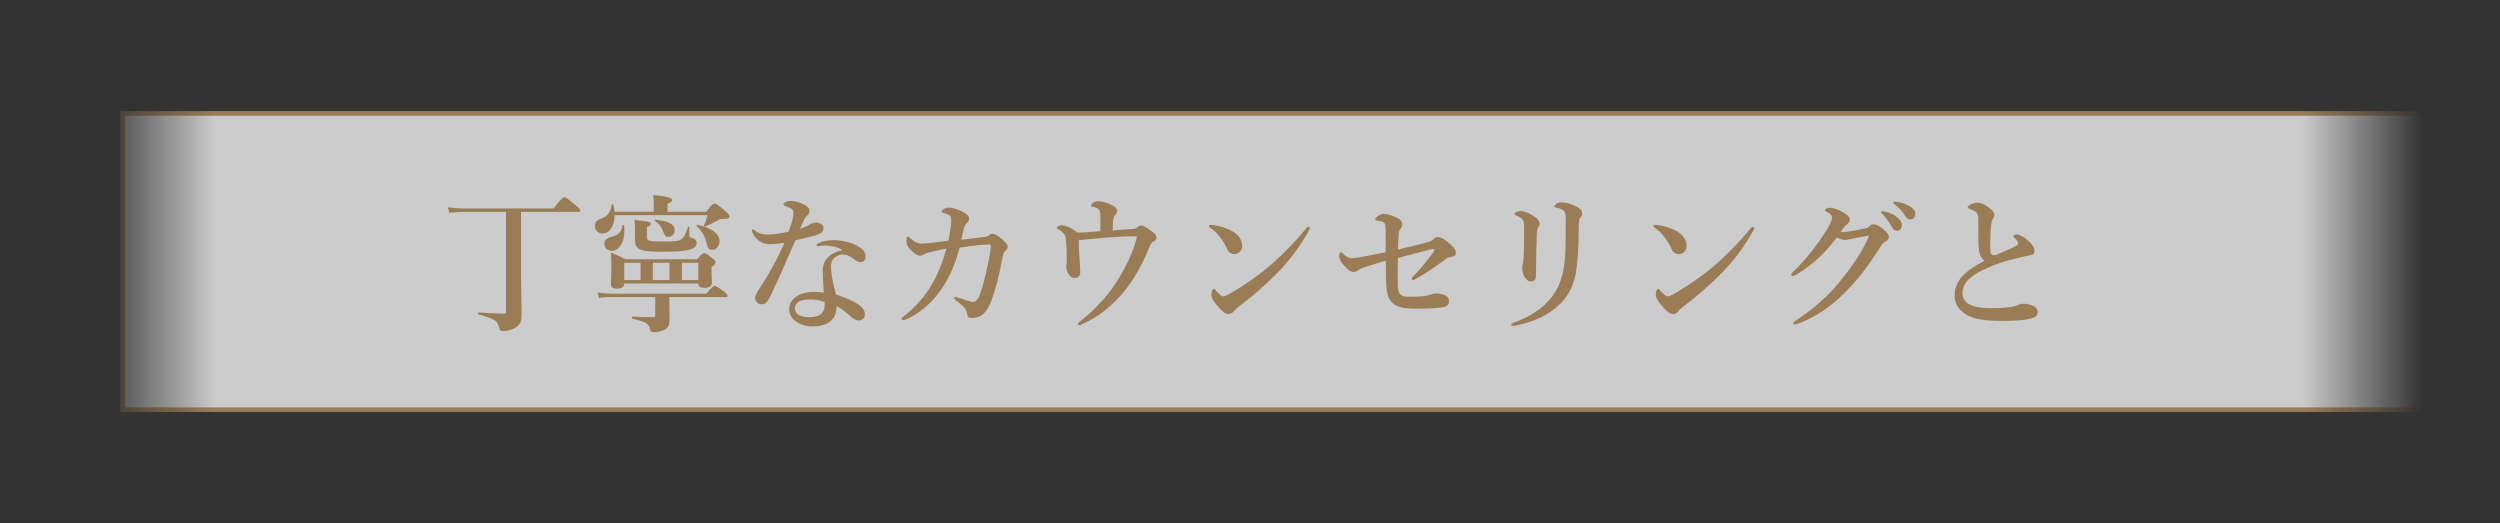 <svg width="540" height="113" viewBox="0 0 540 113" fill="none" xmlns="http://www.w3.org/2000/svg">
<rect x="0" y="0" width="540" height="113" fill="#333333" stroke="none"/>
<mask id="mask0_187_1438" style="mask-type:alpha" maskUnits="userSpaceOnUse" x="0" y="0" width="540" height="113">
<rect width="540" height="113" fill="url(#paint0_linear_187_1438)"/>
</mask>
<g mask="url(#mask0_187_1438)">
<rect x="26.5" y="24.5" width="709" height="64" fill="white" fill-opacity="0.75" stroke="#9A7D57"/>
</g>
<path d="M112.536 45.768V58.952C112.536 62.216 112.664 66.984 112.664 67.688C112.664 69.64 112.312 70.28 111.064 70.92C110.2 71.368 109.4 71.496 108.632 71.496C107.992 71.496 107.992 71.4 107.768 70.6C107.448 69.416 106.936 68.84 103.384 67.944C103.224 67.912 103.224 67.496 103.384 67.496C104.696 67.592 107.96 67.752 108.792 67.752C109.208 67.752 109.304 67.624 109.304 67.208V45.768H100.056C99.16 45.768 98.264 45.832 97.08 45.96L96.728 44.776C98.072 44.968 99.064 45.032 100.088 45.032H119.544C121.304 42.856 121.688 42.6 121.912 42.6C122.2 42.6 122.552 42.856 124.28 44.264C125.08 44.936 125.336 45.224 125.336 45.448C125.336 45.672 125.24 45.768 124.92 45.768H112.536ZM150.84 61.224H134.84C134.84 61.992 134.296 62.344 133.272 62.344C132.408 62.344 131.96 62.056 131.96 61.352C131.96 60.744 132.056 60.04 132.056 57.608C132.056 56.584 132.024 55.56 131.96 54.536C133.4 55.144 133.624 55.24 135.128 56.008H150.552C151.576 54.856 151.832 54.664 152.088 54.664C152.408 54.664 152.696 54.856 153.848 55.752C154.36 56.168 154.552 56.392 154.552 56.648C154.552 57 154.36 57.224 153.688 57.704V58.28C153.688 59.72 153.784 60.712 153.784 61.032C153.784 61.8 153.112 62.184 152.088 62.184C151.352 62.184 150.84 61.928 150.84 61.256V61.224ZM141.016 60.488H144.6V56.744H141.016V60.488ZM138.36 60.488V56.744H134.84V60.488H138.36ZM150.84 60.488V56.744H147.288V60.488H150.84ZM132.728 45.736H141.208V44.04C141.208 43.496 141.176 42.888 141.08 42.12C144.856 42.504 145.208 42.856 145.208 43.208C145.208 43.496 144.888 43.752 144.184 43.976V45.736H152.568C153.72 44.168 154.04 43.976 154.296 43.976C154.712 43.976 154.968 44.104 156.888 45.8C157.336 46.184 157.56 46.44 157.56 46.792C157.56 47.112 157.304 47.304 155.864 47.304C155.416 47.304 155.32 47.4 154.52 47.88C153.912 48.232 153.304 48.52 152.312 48.904C152.152 48.968 151.992 48.776 152.056 48.648C152.44 47.88 152.664 47.208 152.824 46.472H132.76C132.76 48.936 131.576 50.44 130.136 50.44C129.176 50.44 128.504 49.736 128.504 48.808C128.504 48.04 128.792 47.656 129.56 47.336C131.32 46.632 131.8 46.088 132.152 44.2C132.184 44.04 132.44 44.04 132.472 44.2C132.6 44.744 132.696 45.256 132.728 45.736ZM144.568 64.168V65.224C144.568 66.92 144.632 68.072 144.632 68.904C144.632 70.312 144.312 70.888 143.288 71.336C142.552 71.624 141.88 71.752 141.176 71.752C140.696 71.752 140.536 71.656 140.44 71.24C140.152 69.96 139.8 69.544 136.6 68.872C136.44 68.84 136.472 68.392 136.632 68.392C138.136 68.488 139.64 68.52 141.08 68.52C141.4 68.52 141.528 68.392 141.528 68.136V64.168H131.704C131 64.168 130.328 64.232 129.4 64.36L129.048 63.176C130.264 63.368 131.192 63.432 132.12 63.432H152.568C153.784 61.992 154.168 61.736 154.392 61.736C154.68 61.736 155.064 61.992 156.312 62.92C156.888 63.368 157.144 63.624 157.144 63.848C157.144 64.072 157.048 64.168 156.728 64.168H144.568ZM145.752 49.768C145.752 50.536 145.112 51.176 144.312 51.176C143.736 51.176 143.608 51.016 143.128 49.704C142.808 48.936 142.264 48.296 141.432 47.688C141.304 47.592 141.4 47.464 141.56 47.464C144.44 47.72 145.752 48.456 145.752 49.768ZM155.416 52.104C155.416 53.096 154.744 53.96 153.912 53.96C153.08 53.96 152.856 53.64 152.504 52.168C152.216 50.952 151.544 49.864 150.52 48.84C150.392 48.712 150.52 48.52 150.68 48.552C153.816 49.256 155.416 50.504 155.416 52.104ZM134.808 48.68C134.872 49.16 134.872 49.48 134.872 49.832C134.872 52.616 133.528 54.184 132.152 54.184C131.224 54.184 130.552 53.512 130.552 52.648C130.552 51.944 130.936 51.496 131.864 51.208C133.592 50.792 134.168 50.248 134.456 48.712C134.488 48.552 134.776 48.52 134.808 48.68ZM148.888 49.064V50.696C148.888 51.24 148.952 51.272 149.56 51.432C150.232 51.624 150.488 52.072 150.488 52.456C150.488 53.224 149.912 53.736 148.568 54.024C147.448 54.28 145.816 54.376 143.16 54.376C137.976 54.376 137.144 53.96 137.144 51.528C137.144 51.208 137.176 50.76 137.176 49.736C137.176 49 137.144 48.264 137.048 47.496C140.216 47.816 140.6 47.976 140.6 48.36C140.6 48.68 140.28 48.904 139.736 49.032V51.08C139.736 52.04 139.896 52.168 143.32 52.168C145.048 52.168 146.04 52.136 146.744 51.912C147.672 51.56 147.992 50.792 148.6 49.064C148.664 48.904 148.888 48.904 148.888 49.064ZM181.976 54.024C180.984 53.384 179.832 53.128 178.808 53.064C178.296 53.032 177.656 53.064 177.304 53.096C177.048 53.128 176.856 53.16 176.696 53.16C176.504 53.16 176.376 53.096 176.376 52.936C176.376 52.744 176.536 52.616 176.76 52.52C177.816 52.008 179.064 51.88 180.088 51.88C181.88 51.88 184.024 52.392 185.496 53.288C186.616 53.96 186.968 54.696 186.968 55.368C186.968 56.104 186.648 56.616 185.848 56.616C185.464 56.616 184.888 56.328 184.6 56.104C183.384 55.112 182.712 54.984 182.104 54.984C181.464 54.984 181.112 55.112 180.664 55.4C179.832 55.88 179.48 56.52 179.48 57.64C179.48 58.44 179.736 60.648 180.568 63.592C185.496 65.256 186.808 66.568 186.808 67.816C186.808 68.488 186.52 69.16 185.56 69.224C185.112 69.256 184.472 69.064 183.704 68.328C183.256 67.912 182.296 66.952 180.696 66.088C180.728 67.592 180.152 68.936 179.096 69.608C178.104 70.28 176.92 70.504 175.384 70.504C173.784 70.504 172.504 69.928 171.736 69.288C170.968 68.68 170.456 67.816 170.456 66.856C170.456 65.704 171.064 64.744 171.8 64.2C172.952 63.368 174.36 63.048 175.64 63.048C176.152 63.048 177.208 63.08 177.944 63.208C177.816 61.512 177.72 59.816 177.72 58.44C177.72 55.688 179.864 54.504 181.976 54.024ZM178.104 65.224C176.888 64.808 176.056 64.68 175.224 64.68C174.072 64.68 173.048 64.808 172.472 65.192C171.992 65.512 171.672 66.056 171.672 66.536C171.672 67.176 171.992 67.688 172.472 68.008C173.016 68.328 173.848 68.52 174.744 68.52C175.768 68.52 176.888 68.296 177.432 67.752C177.944 67.208 178.136 66.568 178.136 65.672C178.136 65.544 178.136 65.384 178.104 65.224ZM176.28 48.04C177.304 48.104 177.88 48.744 177.88 49.192C177.88 49.928 177.496 50.344 176.536 50.696C175.512 51.048 173.816 51.432 171.8 51.912C170.008 56.104 168.184 60.232 166.648 63.464C166.072 64.648 165.72 65.192 165.368 65.48C165.144 65.64 164.76 65.736 164.536 65.736C164.056 65.736 163.736 65.544 163.544 65.32C163.352 65.128 163.096 64.872 163.096 64.296C163.096 63.752 163.672 62.92 164.152 62.184C165.976 59.336 167.736 56.328 169.432 52.456C168.664 52.552 167.256 52.744 166.52 52.744C165.656 52.744 164.984 52.648 164.44 52.328C163.672 51.912 163 51.272 162.552 50.28C162.456 50.056 162.424 49.896 162.424 49.736C162.424 49.576 162.584 49.544 162.648 49.544C162.744 49.544 162.808 49.576 163 49.736C163.48 50.12 163.928 50.376 164.44 50.504C165.144 50.664 165.624 50.664 166.008 50.664C167.064 50.664 168.664 50.408 170.328 50.056C171.192 47.752 171.384 46.728 171.384 46.024C171.384 45.256 171.16 45.064 169.464 44.424C169.304 44.36 169.208 44.264 169.208 44.136C169.208 44.008 169.336 43.816 169.528 43.72C169.944 43.496 170.36 43.4 170.936 43.4C171.896 43.4 173.336 43.912 174.136 44.456C174.808 44.904 174.84 45.256 174.84 45.64C174.84 45.992 174.712 46.248 174.424 46.472C173.976 46.824 173.656 47.368 172.824 49.416C173.912 49.064 174.36 48.808 174.936 48.456C175.48 48.136 175.96 48.04 176.28 48.04ZM217.656 53.192C217.688 53.704 217.464 53.96 217.048 54.28C216.792 54.472 216.664 54.984 216.536 55.528C216.312 56.584 216.184 57.608 215.768 59.368C215.224 61.736 214.648 63.592 214.136 64.936C213.112 67.656 211.896 68.68 209.88 68.68C209.144 68.68 208.984 68.488 208.888 67.752C208.824 67.208 208.472 66.536 208.056 66.184C207.416 65.64 207 65.256 206.52 64.904C206.296 64.744 206.104 64.648 206.104 64.36C206.104 64.168 206.264 64.136 206.424 64.136C206.552 64.136 207 64.296 207.256 64.392C208.056 64.648 209.72 65.224 210.168 65.224C210.616 65.224 211.192 64.84 211.608 63.72C212.344 61.832 212.76 59.848 213.144 58.152C213.784 55.4 214.008 53.96 214.008 53.16C214.008 52.872 213.944 52.808 213.656 52.808C213.176 52.808 212.696 52.84 212.216 52.872C210.744 53 209.176 53.192 207.288 53.48C206.36 56.968 205.08 59.976 203.32 62.504C201.752 64.744 199.608 67.08 196.12 68.808C195.672 69.032 195.384 69.16 195.128 69.16C194.872 69.16 194.744 69.096 194.744 68.872C194.744 68.616 194.904 68.584 195.256 68.296C197.72 66.344 199.64 64.2 201.144 61.672C202.52 59.336 203.576 56.744 204.408 53.704C203.576 53.864 201.944 54.216 200.728 54.504C200.056 54.664 199.832 54.792 199.48 55.016C199.32 55.112 199.032 55.24 198.648 55.24C198.296 55.24 197.528 54.824 196.792 54.088C196.056 53.352 195.768 52.68 195.768 52.072C195.768 51.496 195.864 51.112 196.056 51.112C196.248 51.112 196.344 51.208 196.504 51.368C197.368 52.168 198.2 52.616 199.032 52.616C199.448 52.616 200.056 52.552 200.856 52.488C201.976 52.36 203.352 52.2 204.856 52.008C205.304 49.832 205.464 48.36 205.464 47.432C205.464 47.048 205.4 46.792 205.176 46.568C204.984 46.408 204.632 46.248 204.12 46.088C203.544 45.928 203.352 45.928 203.352 45.736C203.352 45.608 203.512 45.416 203.736 45.256C204.152 44.936 204.632 44.84 205.08 44.84C205.72 44.84 207.064 45.224 208.216 45.896C208.984 46.344 209.304 46.664 209.304 47.24C209.304 47.72 209.08 48.008 208.792 48.232C208.568 48.424 208.344 48.776 208.248 49.16C208.056 50.024 207.928 50.6 207.64 51.784C209.528 51.56 211.192 51.336 212.632 51.176C213.08 51.112 213.368 51.048 213.56 50.888C213.784 50.696 214.04 50.504 214.328 50.504C214.84 50.504 215.384 50.76 216.28 51.528C217.208 52.328 217.624 52.776 217.656 53.192ZM245.56 49.16C245.848 48.904 246.072 48.712 246.456 48.712C246.968 48.712 247.64 49.128 248.344 49.64C249.24 50.312 249.816 50.728 249.816 51.336C249.816 51.752 249.528 52.008 249.112 52.2C248.696 52.424 248.568 52.648 248.376 53.128C246.168 58.696 243.544 62.408 241.176 64.776C238.584 67.4 236.216 68.904 233.848 69.992C233.56 70.12 233.368 70.216 233.112 70.216C232.952 70.216 232.856 70.12 232.856 69.928C232.856 69.768 233.048 69.64 233.4 69.352C236.92 66.568 239.832 63.24 241.784 59.912C243.864 56.392 244.952 53.768 245.592 51.08C245.144 51.048 244.92 51.048 244.6 51.048C242.904 51.048 241.08 51.144 239.16 51.304C237.176 51.464 235.128 51.656 233.016 51.88C233.048 53.896 233.112 55.496 233.24 56.808C233.304 57.608 233.336 58.248 233.336 58.76C233.336 59.56 233.016 60.04 232.088 60.04C231.544 60.04 231.096 59.688 230.68 58.984C230.456 58.6 230.296 57.928 230.296 57.544C230.296 57.384 230.328 57.224 230.392 57.064C230.424 56.968 230.424 56.904 230.424 56.488C230.424 54.312 230.392 53.352 230.232 51.72C230.168 51.08 230.104 50.856 229.816 50.504C229.528 50.12 229.048 49.768 228.6 49.544C228.344 49.416 228.248 49.32 228.248 49.224C228.248 48.968 228.856 48.648 229.304 48.648C230.008 48.648 231.224 49.064 232.664 50.216C233.368 50.248 234.072 50.216 234.52 50.184C235.544 50.12 236.696 49.992 237.688 49.928C237.688 48.904 237.688 47.88 237.688 46.856C237.688 45.672 237.528 45.16 236.76 44.872C236.312 44.712 236.024 44.648 235.768 44.584C235.672 44.552 235.608 44.52 235.608 44.392C235.608 44.264 235.8 44.104 235.96 43.944C236.248 43.656 236.664 43.464 237.208 43.464C238.072 43.464 239.128 43.752 240.344 44.392C240.984 44.744 241.304 45.128 241.304 45.544C241.304 45.96 241.08 46.28 240.728 46.632C240.6 46.728 240.504 46.984 240.44 47.464C240.376 47.976 240.344 48.744 240.344 49.768C241.944 49.672 243.16 49.576 244.728 49.448C245.08 49.416 245.336 49.384 245.56 49.16ZM264.152 64.008C264.536 64.008 265.112 63.752 265.784 63.368C268.728 61.64 271.864 59.496 274.648 57.096C277.592 54.472 279.992 51.944 282.168 49.288C282.328 49.096 282.488 49 282.584 49C282.808 49 282.904 49.128 282.904 49.288C282.904 49.448 282.84 49.608 282.712 49.832C280.856 53.096 278.936 55.816 276.056 58.792C273.304 61.608 270.616 63.944 267.512 66.28C267.16 66.536 266.84 66.856 266.68 67.048C266.392 67.432 265.976 67.816 265.4 67.816C264.728 67.816 264.312 67.528 263.448 66.6C262.072 65.128 261.656 64.296 261.656 63.624C261.656 62.952 261.88 62.408 262.168 62.408C262.328 62.408 262.424 62.536 262.68 62.824C263.384 63.56 263.832 64.008 264.152 64.008ZM261.336 49.16C261.176 49.064 261.112 48.968 261.112 48.84C261.112 48.68 261.24 48.584 261.432 48.584C261.56 48.584 261.72 48.584 262.04 48.616C263.288 48.776 264.696 49.128 266.104 49.896C267.576 50.696 268.312 51.944 268.312 53.096C268.312 54.184 267.544 54.888 266.584 54.888C265.976 54.888 265.368 54.568 265.016 53.704C264.76 53.096 264.376 52.36 263.672 51.4C262.872 50.344 262.104 49.608 261.336 49.16ZM301.944 53.896C305.176 53.128 306.584 52.808 308.344 52.328C309.048 52.136 309.4 51.912 309.656 51.656C309.912 51.4 310.168 51.208 310.552 51.208C311.192 51.208 311.992 51.592 313.112 52.584C313.912 53.288 314.456 53.896 314.456 54.632C314.456 55.176 314.136 55.4 313.272 55.528C312.696 55.624 312.568 55.72 312.088 56.104C309.4 58.056 307.512 59.336 305.752 60.264C305.592 60.36 305.368 60.52 305.144 60.52C305.048 60.52 304.92 60.36 304.92 60.168C304.92 60.04 305.016 59.944 305.176 59.784C306.808 58.152 308.344 56.2 309.56 54.536C309.688 54.344 309.816 54.152 309.816 53.96C309.816 53.896 309.752 53.8 309.624 53.8C309.464 53.8 309.304 53.8 309.176 53.832C307.192 54.344 304.824 54.984 301.944 55.72C301.912 57 301.912 58.92 301.912 60.168C301.912 61.448 301.944 62.216 302.04 62.696C302.136 63.176 302.36 63.624 302.808 63.848C303.16 64.008 303.672 64.104 304.568 64.104C307.448 64.104 308.344 63.848 309.048 63.624C309.368 63.528 309.56 63.4 310.296 63.4C311.096 63.4 311.832 63.592 312.344 63.88C312.76 64.104 312.984 64.52 312.984 65.032C312.984 65.864 312.568 66.216 311.576 66.376C310.168 66.6 308.184 66.664 306.04 66.664C304.056 66.664 302.744 66.6 301.528 65.96C300.472 65.416 299.832 64.456 299.608 63.112C299.512 62.536 299.416 61.736 299.384 60.52C299.352 59.688 299.352 58.664 299.352 56.328C297.88 56.712 296.312 57.192 294.616 57.768C293.944 57.992 293.56 58.216 293.4 58.344C293.08 58.6 292.888 58.728 292.28 58.728C291.704 58.728 291.224 58.376 290.328 57.384C289.496 56.456 289.24 55.752 289.24 55.368C289.24 54.92 289.432 54.472 289.624 54.472C289.752 54.472 289.784 54.536 290.168 54.856C291.032 55.592 291.384 55.784 291.928 55.784C292.344 55.784 293.112 55.688 294.296 55.464C295.512 55.272 297.176 54.92 299.32 54.472C299.32 51.272 299.32 49.64 299.256 49C299.192 48.392 299.128 48.168 298.84 48.008C298.552 47.848 297.848 47.688 297.4 47.624C297.208 47.592 297.048 47.56 297.048 47.368C297.048 47.208 297.144 47.048 297.528 46.76C298.232 46.248 298.488 46.216 299.128 46.216C299.832 46.216 300.856 46.6 301.816 47.08C302.584 47.464 302.904 47.944 302.904 48.488C302.904 48.712 302.744 49.16 302.488 49.448C302.136 49.8 302.136 50.376 302.104 50.952C302.04 51.944 302.008 52.744 301.944 53.896ZM329.208 50.376C329.208 48.936 329.24 48.232 329.048 47.72C328.888 47.304 328.44 46.952 327.48 46.504C327.224 46.376 327.128 46.344 327.128 46.184C327.128 46.088 327.256 45.928 327.48 45.832C327.864 45.64 328.216 45.576 328.504 45.576C328.92 45.576 329.816 45.832 330.904 46.44C331.96 47.016 332.568 47.72 332.568 48.296C332.568 48.648 332.376 48.968 332.184 49.192C332.088 49.32 331.992 49.608 331.96 50.28C331.864 52.808 331.8 55.496 331.768 59.432C331.768 60.392 331.384 60.808 330.648 60.808C330.136 60.808 329.624 60.392 329.208 59.656C328.92 59.112 328.792 58.472 328.792 57.864C328.792 57.576 328.856 57.224 328.952 56.936C329.016 56.712 329.08 56.232 329.112 55.464C329.176 54.248 329.208 52.936 329.208 50.376ZM338.2 47.432C338.2 46.216 338.136 45.736 337.656 45.416C337.112 45.064 336.632 44.936 336.088 44.808C335.8 44.744 335.736 44.712 335.736 44.584C335.736 44.392 335.992 44.168 336.248 43.976C336.536 43.784 336.856 43.688 337.208 43.688C337.752 43.688 338.904 43.88 339.96 44.36C341.016 44.84 341.752 45.288 341.752 46.056C341.752 46.344 341.656 46.696 341.368 46.984C341.144 47.208 341.016 47.624 341.016 48.744C341.016 53.736 340.696 57.8 340.216 59.752C339.64 62.408 338.232 64.424 337.016 65.608C334.328 68.264 331.032 69.544 327.448 70.312C327.128 70.376 327.032 70.408 326.84 70.408C326.552 70.408 326.424 70.312 326.424 70.12C326.424 69.96 326.552 69.864 326.872 69.736C331.16 68.232 334.488 65.8 336.344 62.344C337.272 60.616 337.88 58.28 338.072 55.272C338.168 53.896 338.2 51.72 338.2 47.432ZM360.152 64.008C360.536 64.008 361.112 63.752 361.784 63.368C364.728 61.64 367.864 59.496 370.648 57.096C373.592 54.472 375.992 51.944 378.168 49.288C378.328 49.096 378.488 49 378.584 49C378.808 49 378.904 49.128 378.904 49.288C378.904 49.448 378.84 49.608 378.712 49.832C376.856 53.096 374.936 55.816 372.056 58.792C369.304 61.608 366.616 63.944 363.512 66.28C363.16 66.536 362.84 66.856 362.68 67.048C362.392 67.432 361.976 67.816 361.4 67.816C360.728 67.816 360.312 67.528 359.448 66.6C358.072 65.128 357.656 64.296 357.656 63.624C357.656 62.952 357.88 62.408 358.168 62.408C358.328 62.408 358.424 62.536 358.68 62.824C359.384 63.56 359.832 64.008 360.152 64.008ZM357.336 49.16C357.176 49.064 357.112 48.968 357.112 48.84C357.112 48.68 357.24 48.584 357.432 48.584C357.56 48.584 357.72 48.584 358.04 48.616C359.288 48.776 360.696 49.128 362.104 49.896C363.576 50.696 364.312 51.944 364.312 53.096C364.312 54.184 363.544 54.888 362.584 54.888C361.976 54.888 361.368 54.568 361.016 53.704C360.76 53.096 360.376 52.36 359.672 51.4C358.872 50.344 358.104 49.608 357.336 49.16ZM407.192 49.864C407.672 50.28 407.992 50.792 407.992 51.144C407.992 51.592 407.768 51.976 407.16 52.232C406.648 52.456 406.488 52.808 406.168 53.32C403.992 56.744 401.656 60.04 398.776 62.92C395.864 65.928 392.408 68.424 388.408 69.896C388.152 69.992 387.928 70.088 387.672 70.088C387.48 70.088 387.352 70.024 387.352 69.8C387.352 69.576 387.512 69.48 387.896 69.224C391.992 66.568 395 63.752 397.24 61.032C399.576 58.184 401.88 55.048 403.544 51.368C403.608 51.208 403.64 51.112 403.64 51.048C403.64 50.984 403.576 50.92 403.48 50.92C402.712 51.016 401.656 51.272 400.248 51.528C399.352 51.688 398.968 51.848 398.52 51.848C398.072 51.848 397.4 51.592 396.76 51.304C395.544 52.904 394.264 54.344 392.952 55.592C391.48 56.968 389.944 58.12 388.312 59.144C387.736 59.496 387.48 59.624 387.288 59.624C387 59.624 386.904 59.496 386.904 59.272C386.904 59.016 387.352 58.696 388.12 57.928C389.336 56.68 390.744 55.112 392.088 53.288C392.984 52.104 393.848 50.824 394.68 49.48C395.224 48.584 395.736 47.56 395.736 47.016C395.736 46.472 395.192 46.088 394.584 45.768C394.296 45.608 394.2 45.512 394.2 45.384C394.2 45.224 394.616 44.872 395.256 44.872C395.768 44.872 396.952 45.128 398.392 46.024C399.384 46.632 399.576 47.048 399.576 47.528C399.576 47.88 399.224 48.296 398.872 48.52C398.584 48.712 398.36 49 397.56 50.12C397.656 50.152 397.88 50.152 398.04 50.152C398.68 50.12 399.448 49.992 400.536 49.8C401.848 49.576 402.68 49.384 403.096 49.288C403.352 49.224 403.544 49.128 403.768 48.904C403.928 48.744 404.248 48.456 404.6 48.456C405.368 48.456 406.072 48.84 407.192 49.864ZM407.416 45.768C408.344 46.024 408.952 46.28 409.624 46.792C410.488 47.464 410.808 48.04 410.808 48.712C410.808 49.224 410.456 49.832 409.752 49.832C409.4 49.832 409.016 49.736 408.664 49.096C407.992 47.88 407.48 47.144 406.648 46.28C406.52 46.152 406.296 45.992 406.296 45.864C406.296 45.672 406.456 45.64 406.68 45.64C406.968 45.64 407.32 45.736 407.416 45.768ZM410.008 43.656C410.936 43.816 411.736 44.104 412.568 44.584C413.24 44.968 413.72 45.512 413.72 46.216C413.72 46.92 413.272 47.4 412.728 47.4C412.248 47.4 411.896 47.272 411.544 46.696C410.872 45.576 410.2 44.872 409.304 44.2C409.176 44.104 408.92 43.944 408.92 43.816C408.92 43.656 409.048 43.56 409.176 43.56C409.368 43.56 409.72 43.592 410.008 43.656ZM428.664 56.328C427.992 55.784 427.608 55.112 427.48 54.152C427.288 52.712 427.32 51.304 427.32 48.04C427.32 47.112 427.32 46.696 427.192 46.376C427.096 45.992 426.904 45.8 426.264 45.48C425.944 45.32 425.624 45.16 425.304 45.032C425.112 44.968 425.016 44.936 425.016 44.808C425.016 44.616 425.208 44.424 425.432 44.296C425.976 43.976 426.584 43.784 427.16 43.784C428.024 43.784 429.016 44.328 429.944 45.096C430.616 45.64 430.776 46.088 430.776 46.504C430.776 46.952 430.584 47.112 430.392 47.4C430.296 47.56 430.232 47.784 430.136 48.296C430.072 48.68 429.976 49.48 429.944 50.28C429.88 52.52 429.848 53.576 429.944 54.344C430.008 54.984 430.392 55.112 430.84 55.112C431.16 55.112 432.12 54.632 433.624 53.992C434.52 53.608 435.128 53.288 435.64 53C435.96 52.808 435.992 52.456 435.8 52.168C435.64 51.88 435.48 51.688 435.16 51.368C435 51.208 434.872 51.112 434.872 50.984C434.872 50.824 435.192 50.632 435.608 50.632C435.896 50.632 436.152 50.696 436.696 50.984C437.304 51.304 438.104 51.88 438.712 52.584C438.968 52.904 439.448 53.608 439.448 54.184C439.448 54.76 439.192 55.048 438.552 55.144C438.04 55.208 437.112 55.432 436.536 55.56C434.808 55.976 432.92 56.392 430.68 57.288C425.944 59.176 423.896 60.808 423.896 63.368C423.896 65.416 425.784 66.568 430.04 66.568C433.336 66.568 434.904 66.28 435.608 65.992C436.152 65.768 436.408 65.608 437.112 65.608C437.72 65.608 438.168 65.704 438.744 65.896C439.64 66.184 440.12 66.728 440.12 67.304C440.12 68.04 439.896 68.52 438.648 68.808C437.304 69.128 435.8 69.32 432.184 69.32C429.784 69.32 427.736 69.096 426.2 68.616C425.048 68.264 424.024 67.624 423.32 66.824C422.616 66.024 422.2 65 422.2 63.848C422.2 60.424 424.632 58.44 428.664 56.328Z" fill="#9A7D57"/>
<defs>
<linearGradient id="paint0_linear_187_1438" x1="540" y1="81" x2="7.44233e-07" y2="81" gradientUnits="userSpaceOnUse">
<stop offset="0.031" stop-color="#D9D9D9" stop-opacity="0"/>
<stop offset="0.079" stop-color="#D9D9D9"/>
<stop offset="0.914" stop-color="#D9D9D9"/>
<stop offset="0.964" stop-color="#D9D9D9" stop-opacity="0"/>
</linearGradient>
</defs>
</svg>

